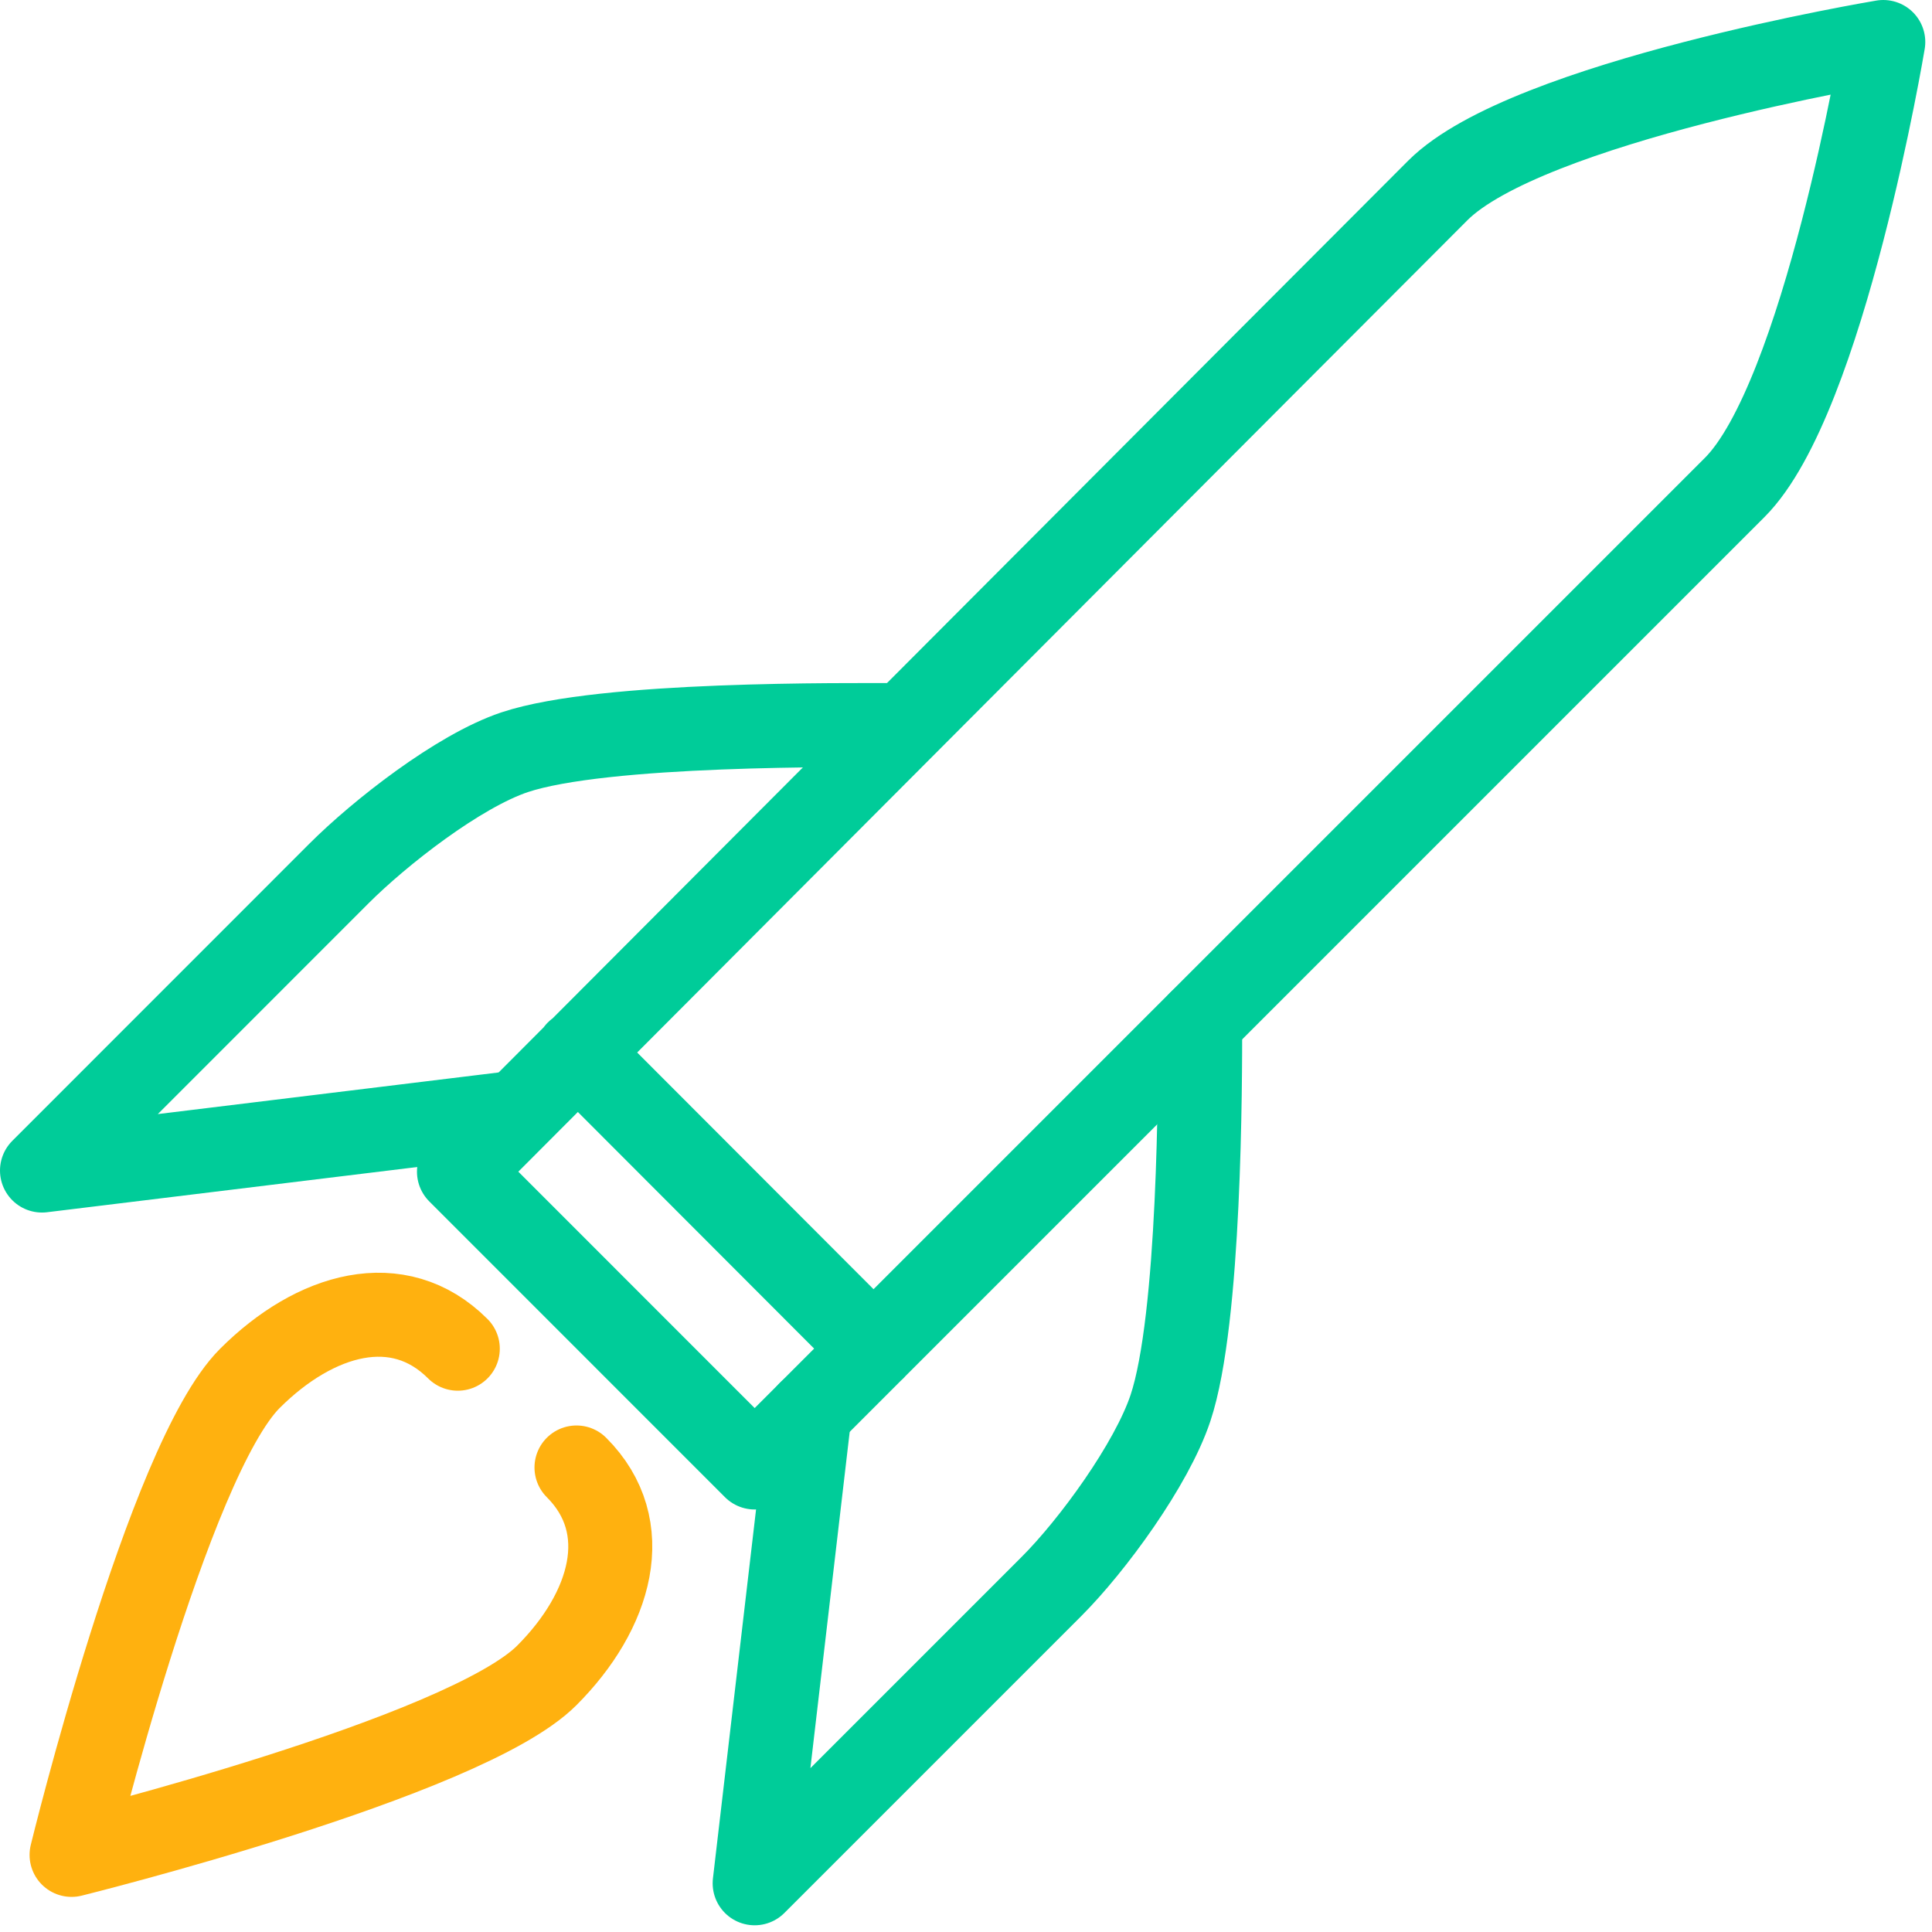 <svg width="46" height="46" viewBox="0 0 46 46" xmlns="http://www.w3.org/2000/svg"><g fill="none" fill-rule="evenodd"><g stroke-linecap="round" stroke-width="2" stroke-linejoin="round"><path d="M10.928 27.898s21.89-21.95 23.306-23.364C36.354 2.414 44.84 1 44.84 1s-1.414 8.484-3.538 10.606C38.476 14.434 17.968 34.94 17.968 34.94l-7.04-7.042zM13.75 25.052l7.05 7.06" stroke="#0C9"/><path d="M28.576 24.336c0 1.414 0 7.068-.708 9.19-.448 1.344-1.86 3.274-2.83 4.244l-7.07 7.07 1.31-11.21M21.504 17.264c-1.412 0-7.13-.06-9.25.646-1.342.45-3.216 1.92-4.184 2.888L1 27.87l11.282-1.378" stroke="#0C9"/><path d="M13.726 34.94c1.416 1.414.826 3.418-.708 4.952-1.952 1.952-11.314 4.272-11.314 4.272s2.292-9.39 4.244-11.344c1.554-1.552 3.538-2.122 4.952-.708" stroke="#FFB10F"/></g><path d="M-2 0h48v48H-2z"/></g></svg>